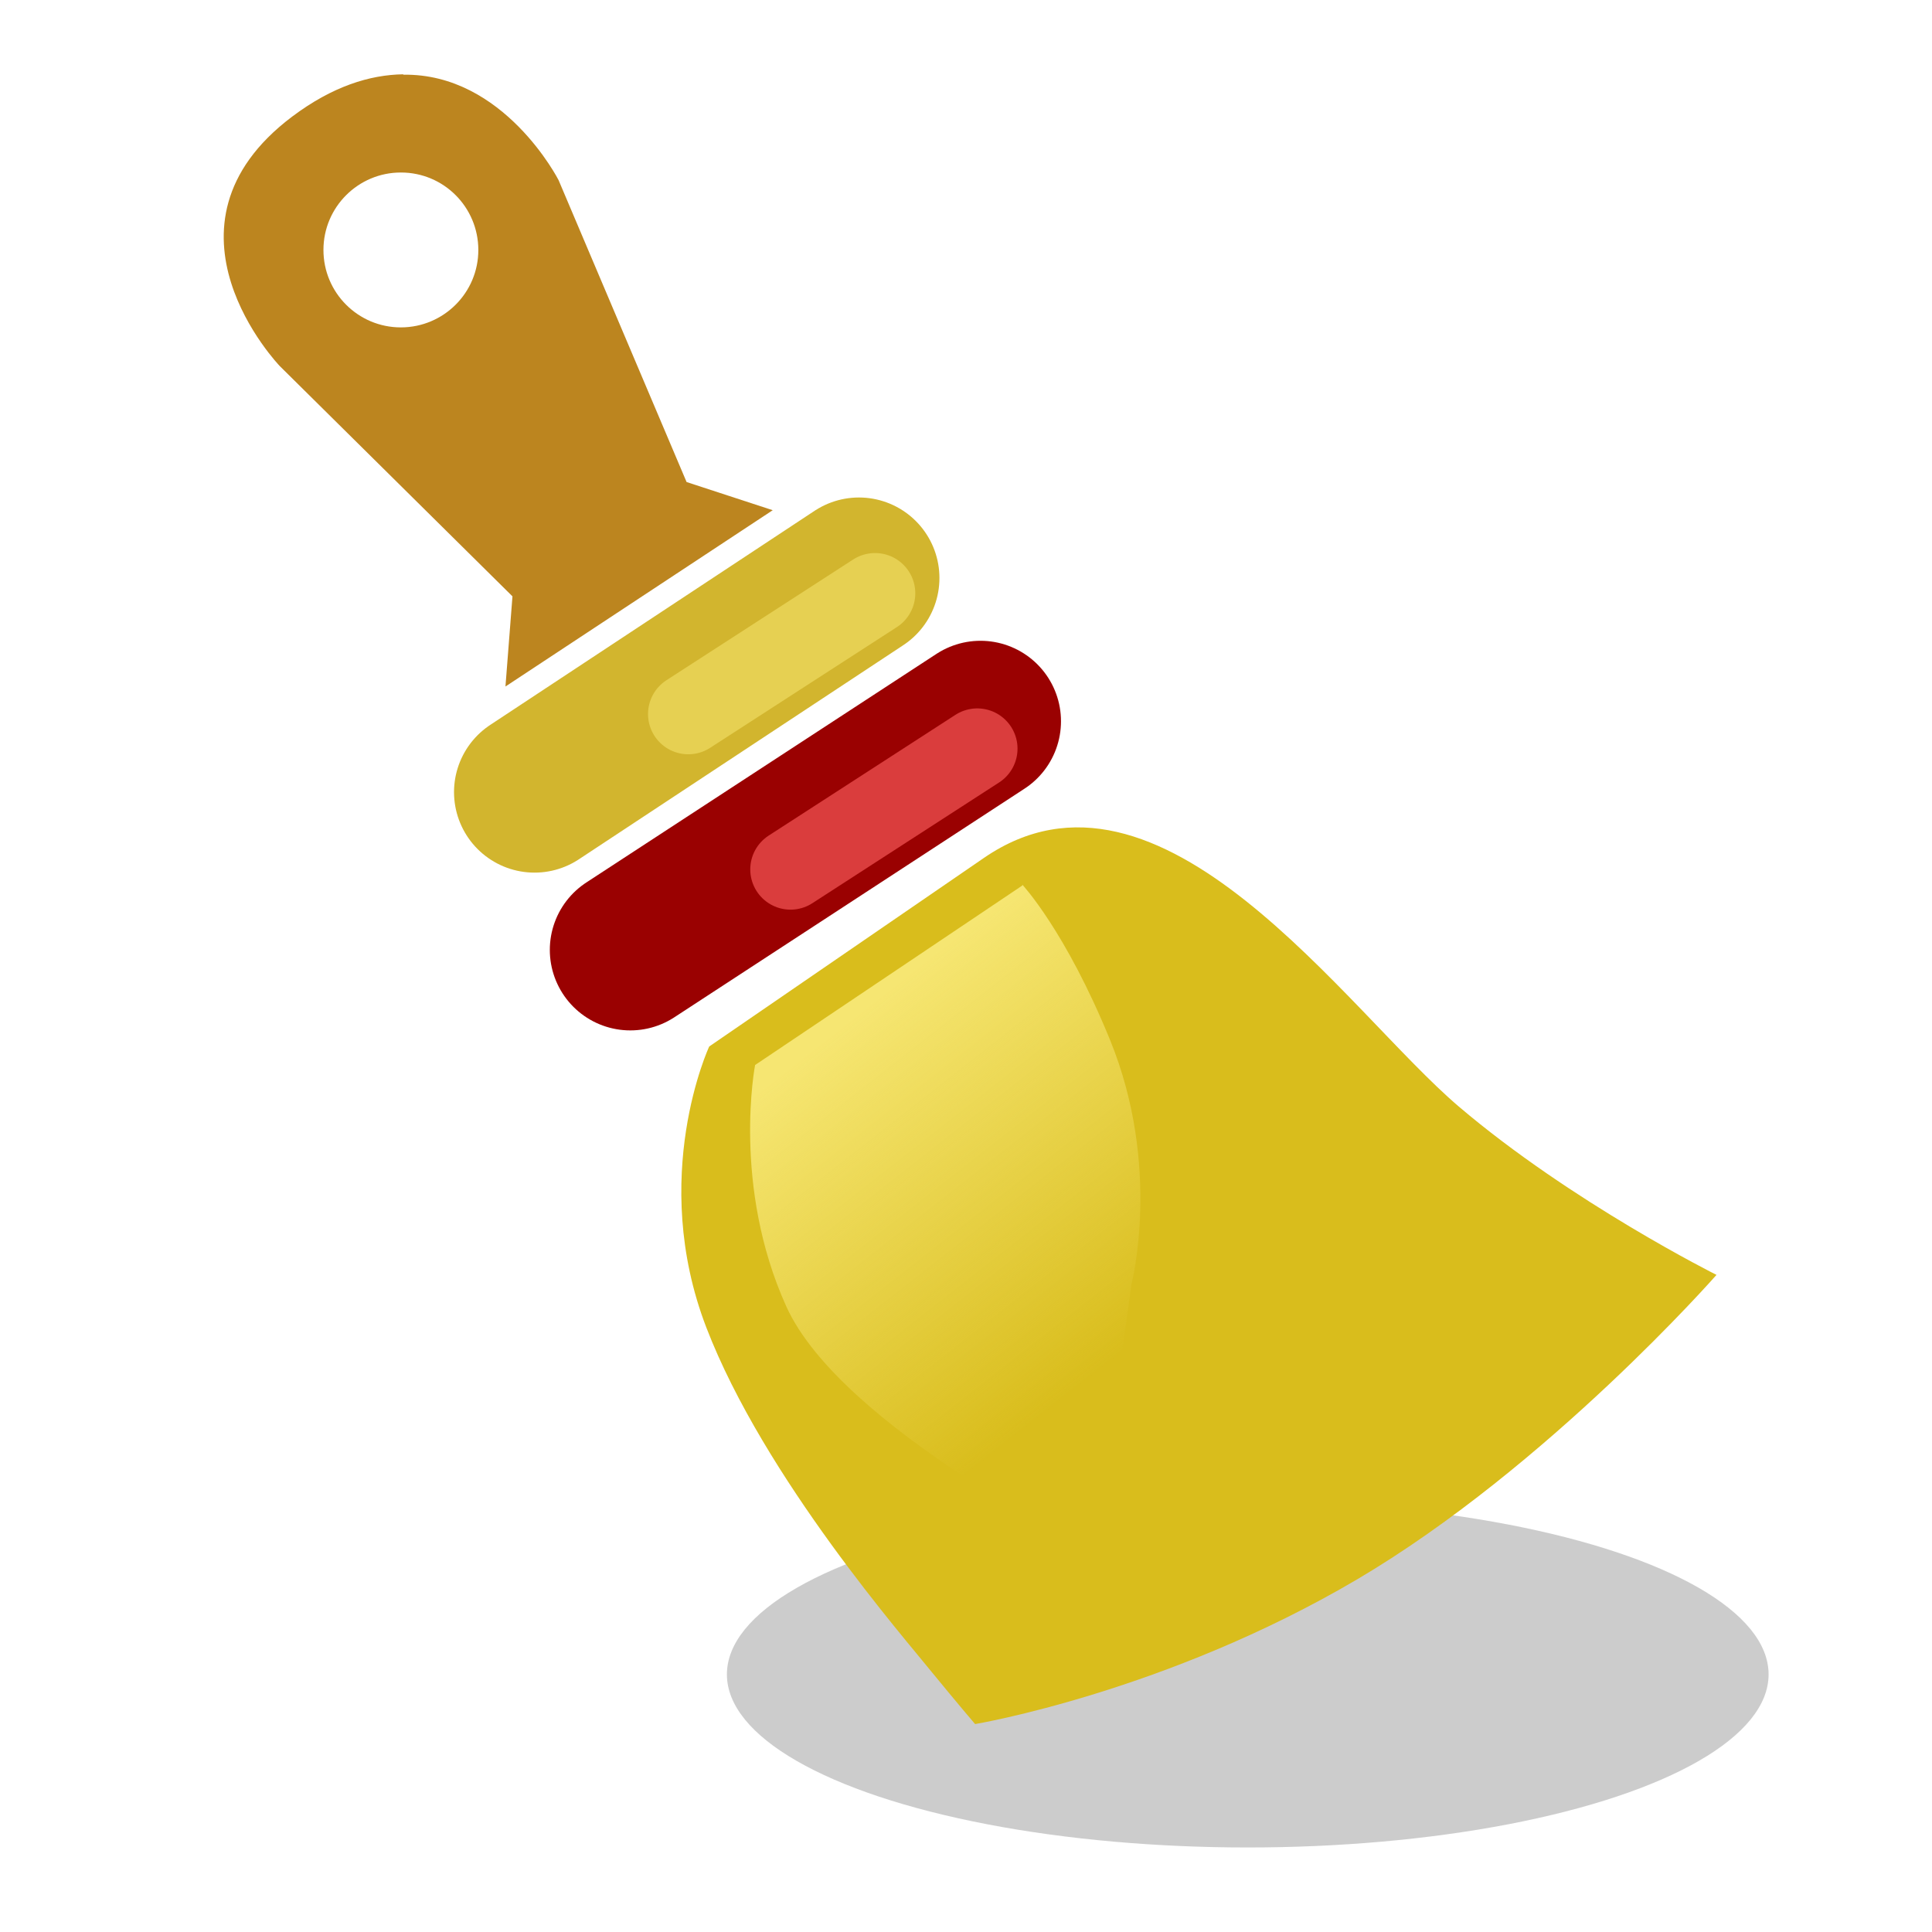 <svg width="24" height="24" xmlns="http://www.w3.org/2000/svg" xmlns:xlink="http://www.w3.org/1999/xlink"><defs><linearGradient id="a" x1="11.1" x2="14.4" y1="13.1" y2="17.3" gradientTransform="translate(0 -.864)" gradientUnits="userSpaceOnUse"><stop stop-color="#f6e672" offset="0"/><stop stop-color="#f6e672" stop-opacity="0" offset="1"/></linearGradient></defs><ellipse cx="15.5" cy="20.8" rx="6.47" ry="2.15" fill="#ccc" fill-opacity=".996"/><path d="m6.64 9.84 4.03-2.66" fill="none" stroke="#ccac16" stroke-linecap="round" stroke-opacity=".894" stroke-width="2"/><path d="m7.83 11.8 4.35-2.84" fill="none" stroke="#9a0000" stroke-linecap="round" stroke-opacity=".996" stroke-width="2"/><path d="m5.01.923c-.417.006-.881.15-1.38.525-1.82 1.37-.154 3.1-.154 3.1l2.89 2.86-.087 1.12 3.32-2.19-1.07-.35-1.59-3.75s-.676-1.33-1.93-1.31zm-.029 1.22c.531 0.0.96.43.961.961.001.531-.43.962-.961.963-.532.001-.964-.431-.963-.963 0-.531.432-.962.963-.961z" fill="#bc851f" fill-opacity=".996"/><path d="m8.81 13s-.755 1.62-.036 3.49c.719 1.87 2.48 3.88 2.8 4.28.324.396.539.647.539.647s2.37-.396 4.75-1.8c2.37-1.4 4.46-3.78 4.46-3.78s-1.8-.899-3.2-2.09-3.7-4.6-5.9-3.09z" fill="#d9bd1c"/><path d="m8.55 8.87 2.32-1.5" fill="none" stroke="#e6d052" stroke-linecap="round"/><path d="m9.82 10.8 2.32-1.5" fill="#dc3f3f" fill-opacity=".996" stroke="#da3e3e" stroke-linecap="round" stroke-opacity=".996"/><path d="m12.7 11-3.32 2.23s-.291 1.5.388 3c.678 1.5 3.83 3.05 3.83 3.05l.458-3.33s.378-1.45-.266-3.03c-.555-1.36-1.09-1.93-1.09-1.93z" fill="url(#a)"/></svg>
